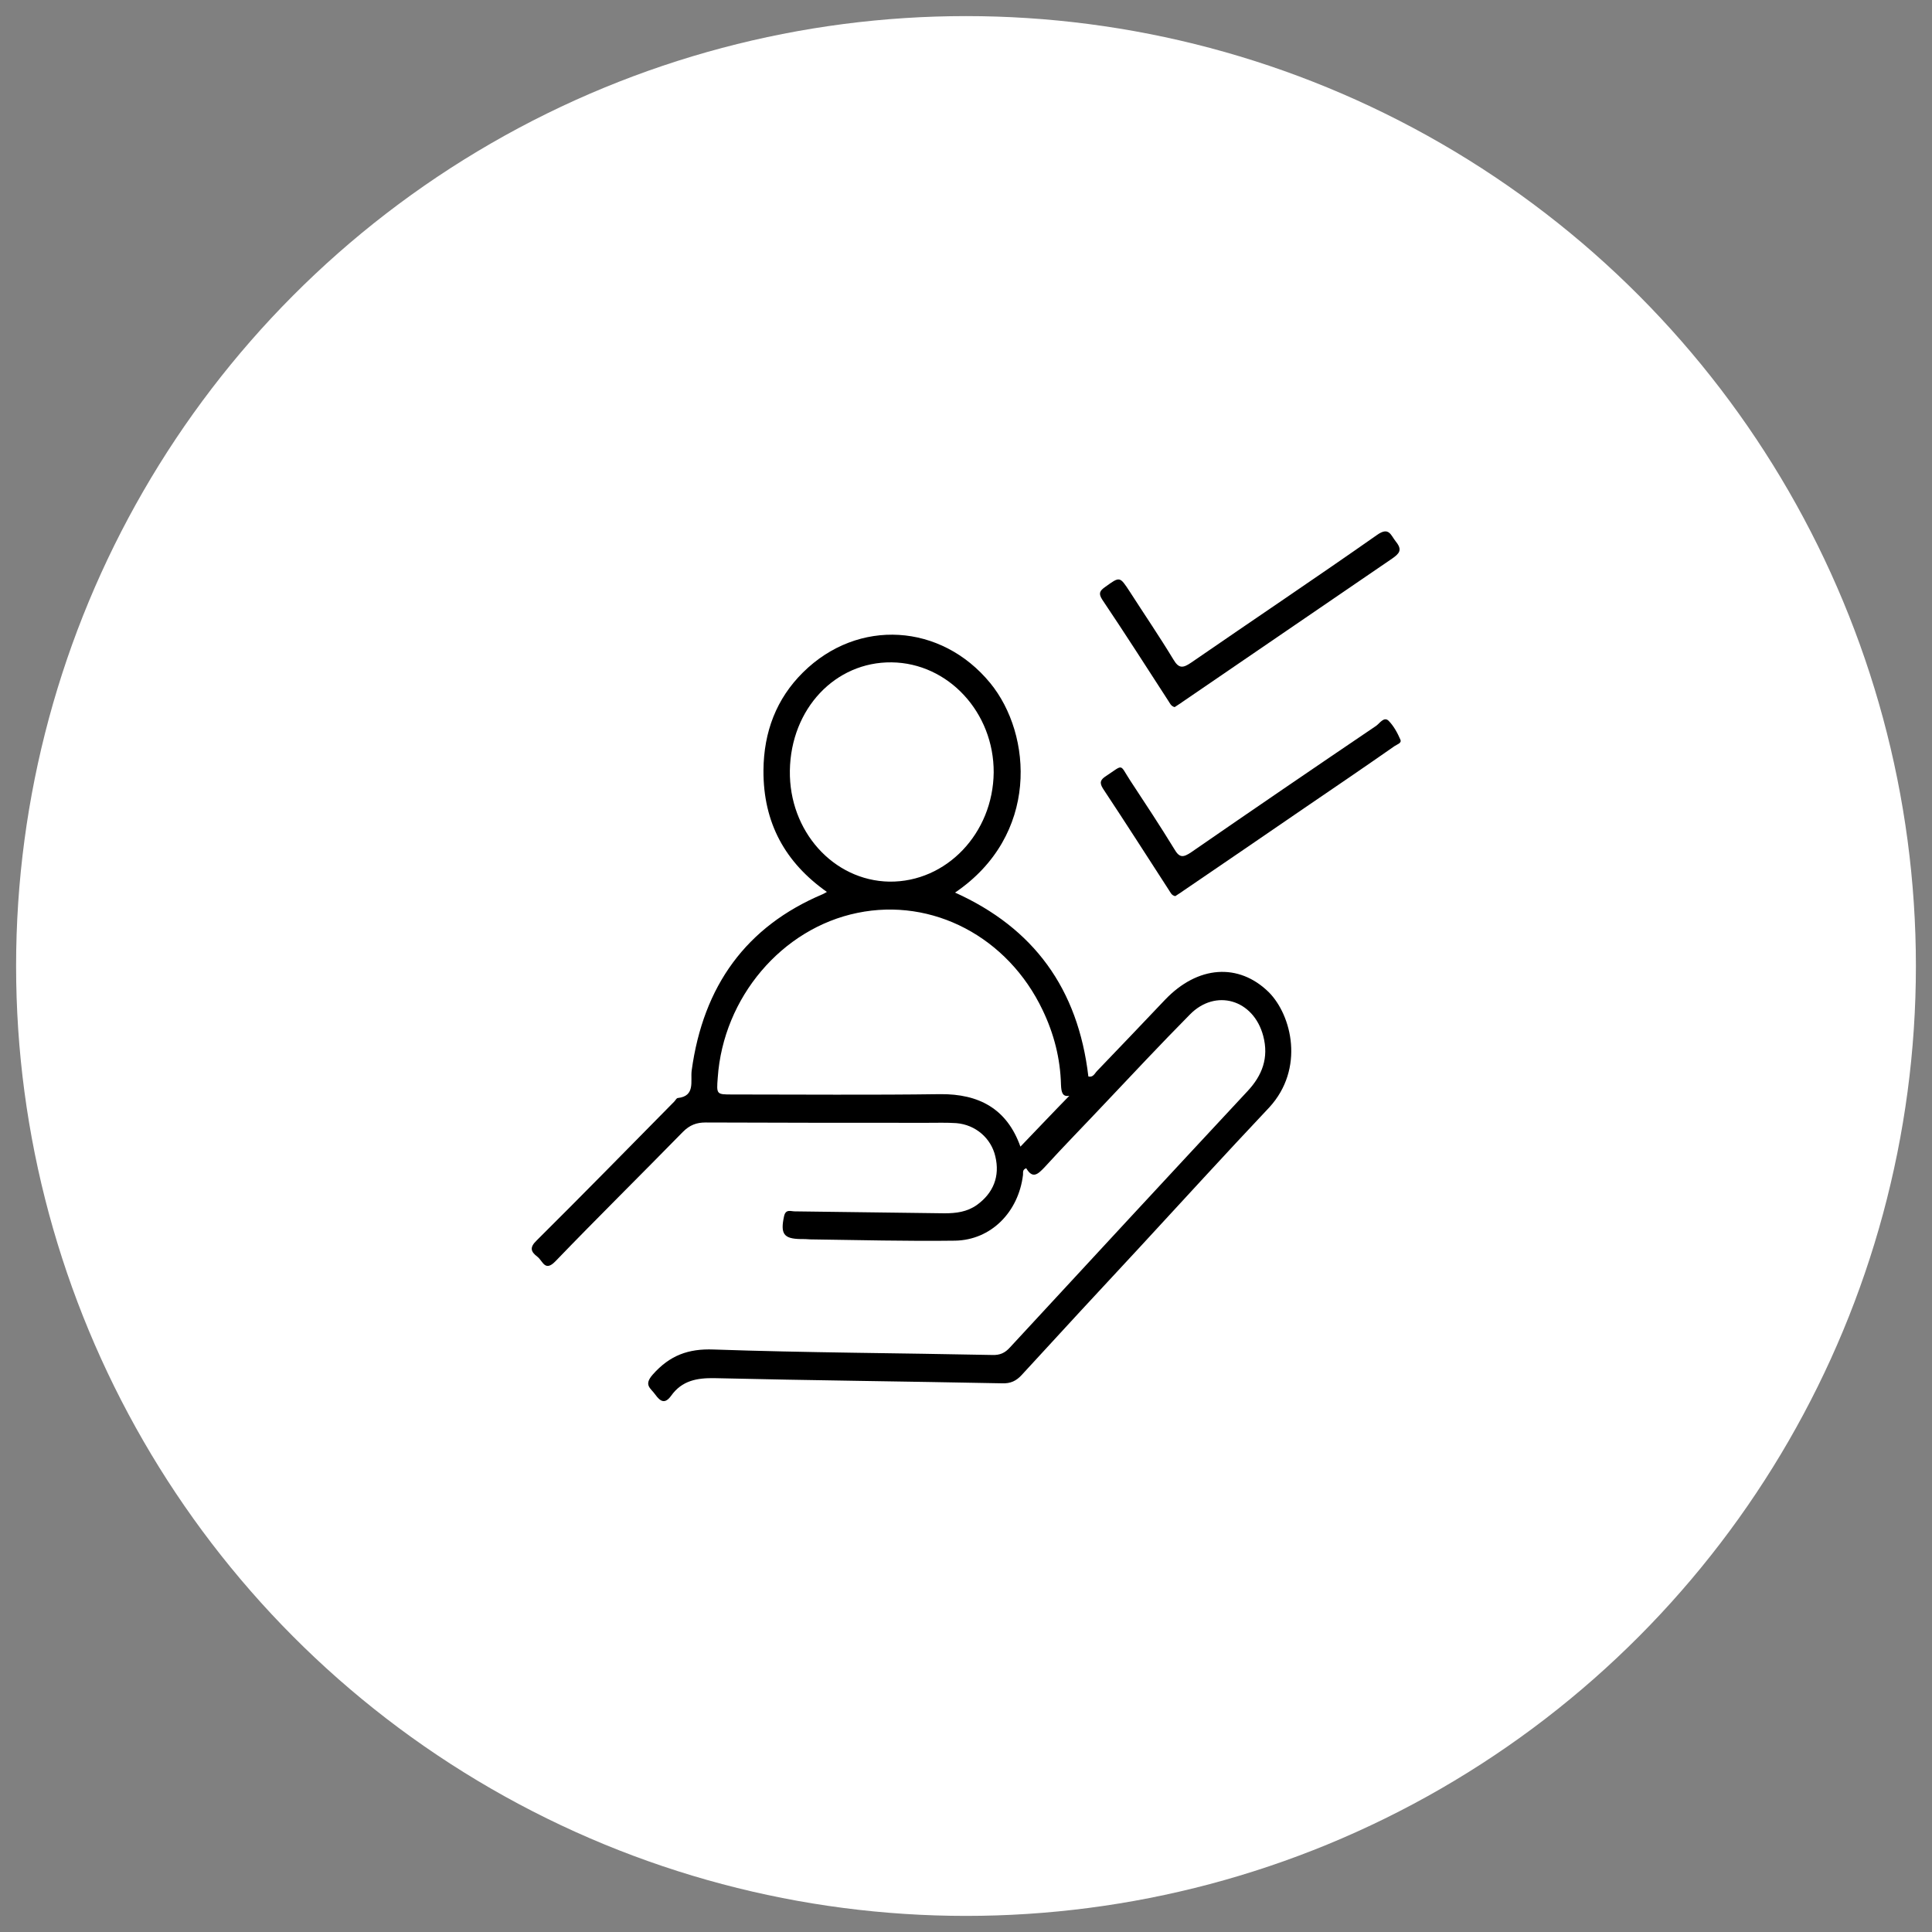 <svg xmlns="http://www.w3.org/2000/svg" xmlns:xlink="http://www.w3.org/1999/xlink" id="Layer_1" x="0px" y="0px" viewBox="0 0 600 600" style="enable-background:new 0 0 600 600;" xml:space="preserve"><rect x="0" y="0" width="600" height="600" fill="#808080" stroke="none"/><style type="text/css">	.st0{fill:#FFFFFF;}</style><circle class="st0" cx="300" cy="300" r="295"></circle><g>	<path d="M394,308.1c-9.3-9.1-22-8.3-32.2,2.4c-7,7.4-14.1,14.8-21.1,22.1c-0.7,0.7-1.2,2.1-2.7,1.7c-3.2-27.3-17-46.1-41.4-57.1  c26.1-17.7,24.1-49,10.9-65.1c-15.2-18.5-41-20.2-58.1-3.3c-8.3,8.2-12.2,18.5-12.3,30.4c-0.1,16.4,6.8,28.7,19.7,37.8  c-0.6,0.3-1,0.6-1.3,0.7c-23.7,10-37.1,28.4-40.7,54.8c-0.4,3.3,1.2,7.9-4.3,8.5c-0.4,0-0.7,0.7-1.1,1.1  c-14.2,14.4-28.4,28.9-42.7,43.1c-2.3,2.2-1.9,3.5,0.2,5.1c1.7,1.3,2.3,4.8,5.6,1.4c13.1-13.6,26.5-26.8,39.6-40.2  c2.1-2.1,4.2-2.9,7-2.9c22.9,0.1,45.8,0.1,68.8,0.1c3,0,6.1-0.1,9.1,0.1c6,0.5,10.8,4.7,12.1,10.3c1.5,6.2-0.6,11.4-5.7,15.1  c-3.1,2.2-6.5,2.6-10.1,2.6c-15.5-0.2-31-0.4-46.5-0.6c-1.2,0-2.8-0.8-3.3,1.5c-1.2,5.5-0.1,7,5.1,7.1c1,0,2,0,3,0.1  c15,0.2,30,0.6,45,0.4c11.2-0.2,19.7-8.9,21.1-20.4c0.1-0.7-0.3-1.6,1-2.1c2,3.4,3.6,1.9,5.7-0.3c6.1-6.7,12.4-13.1,18.6-19.7  c8.8-9.3,17.5-18.6,26.5-27.7c8-8.2,19.8-4.7,22.8,6.6c1.8,6.8-0.3,12.3-4.9,17.2c-24.6,26.4-49.2,53-73.7,79.5  c-1.6,1.8-3.2,2.5-5.6,2.4c-28.8-0.6-57.7-0.7-86.5-1.7c-7.8-0.3-13.6,1.8-18.9,7.8c-2.9,3.3-0.6,4.2,0.8,6.2c1.6,2.2,3,3,4.9,0.4  c3.4-4.8,8.1-5.6,13.6-5.5c29.7,0.7,59.4,1,89.2,1.6c2.6,0.1,4.4-0.7,6.2-2.7c12.1-13.2,24.3-26.4,36.5-39.5  c13.4-14.5,26.7-29.1,40.3-43.5C405.2,331.9,401.2,315.3,394,308.1z M245.3,239.3c0.3-19.2,14.1-33.8,31.6-33.6  c17.6,0.2,31.8,15.6,31.7,34.2c-0.2,18.9-14.7,34.1-32.4,33.9C258.8,273.5,245,258.1,245.3,239.3z M316.9,356.1  c-4.2-11.8-12.9-16.4-24.9-16.3c-21.5,0.3-43.1,0.1-64.6,0.1c-4.9,0-4.9,0-4.5-5.2c1.7-24.9,19.9-46.4,43.4-51.2  c23.3-4.8,46.7,7.5,57.5,30.2c3.5,7.3,5.5,15,5.7,23.2c0.1,2.4,0.5,3.8,2.6,3.4C327.2,345.3,322.1,350.7,316.9,356.1z"></path>	<path d="M434.9,229.7c-0.9-2.1-2.1-4.3-3.7-5.9c-1.4-1.3-2.7,0.8-3.8,1.6c-19.2,13-38.4,26.1-57.5,39.3c-2.4,1.6-3.6,1.8-5.2-1  c-4.4-7.2-9.1-14.3-13.7-21.3c-3.4-5.2-1.9-5.1-7.5-1.4c-1.7,1.1-2.2,2-0.9,4c6.9,10.4,13.6,20.9,20.4,31.4c0.5,0.7,0.8,1.7,2,1.9  c0.7-0.5,1.6-1,2.4-1.6c12.6-8.6,25.1-17.1,37.6-25.7c9.4-6.4,18.8-12.8,28.1-19.3C433.8,231.2,435.4,230.8,434.9,229.7z"></path>	<path d="M362.8,217.6c0.5,0.7,0.8,1.7,2,2c0.7-0.5,1.6-1,2.4-1.6c21.7-14.8,43.4-29.7,65.1-44.5c2.3-1.6,3.3-2.7,1.2-5.3  c-1.6-2-2.1-4.7-5.8-2.1c-19.1,13.4-38.5,26.4-57.8,39.7c-2.5,1.7-3.8,1.9-5.5-1c-4.3-7.1-9-14-13.5-21c-3.2-4.9-3.1-4.8-7.7-1.5  c-1.7,1.2-2.1,2-0.9,3.9C349.3,196.6,356,207.1,362.8,217.6z"></path></g></svg>